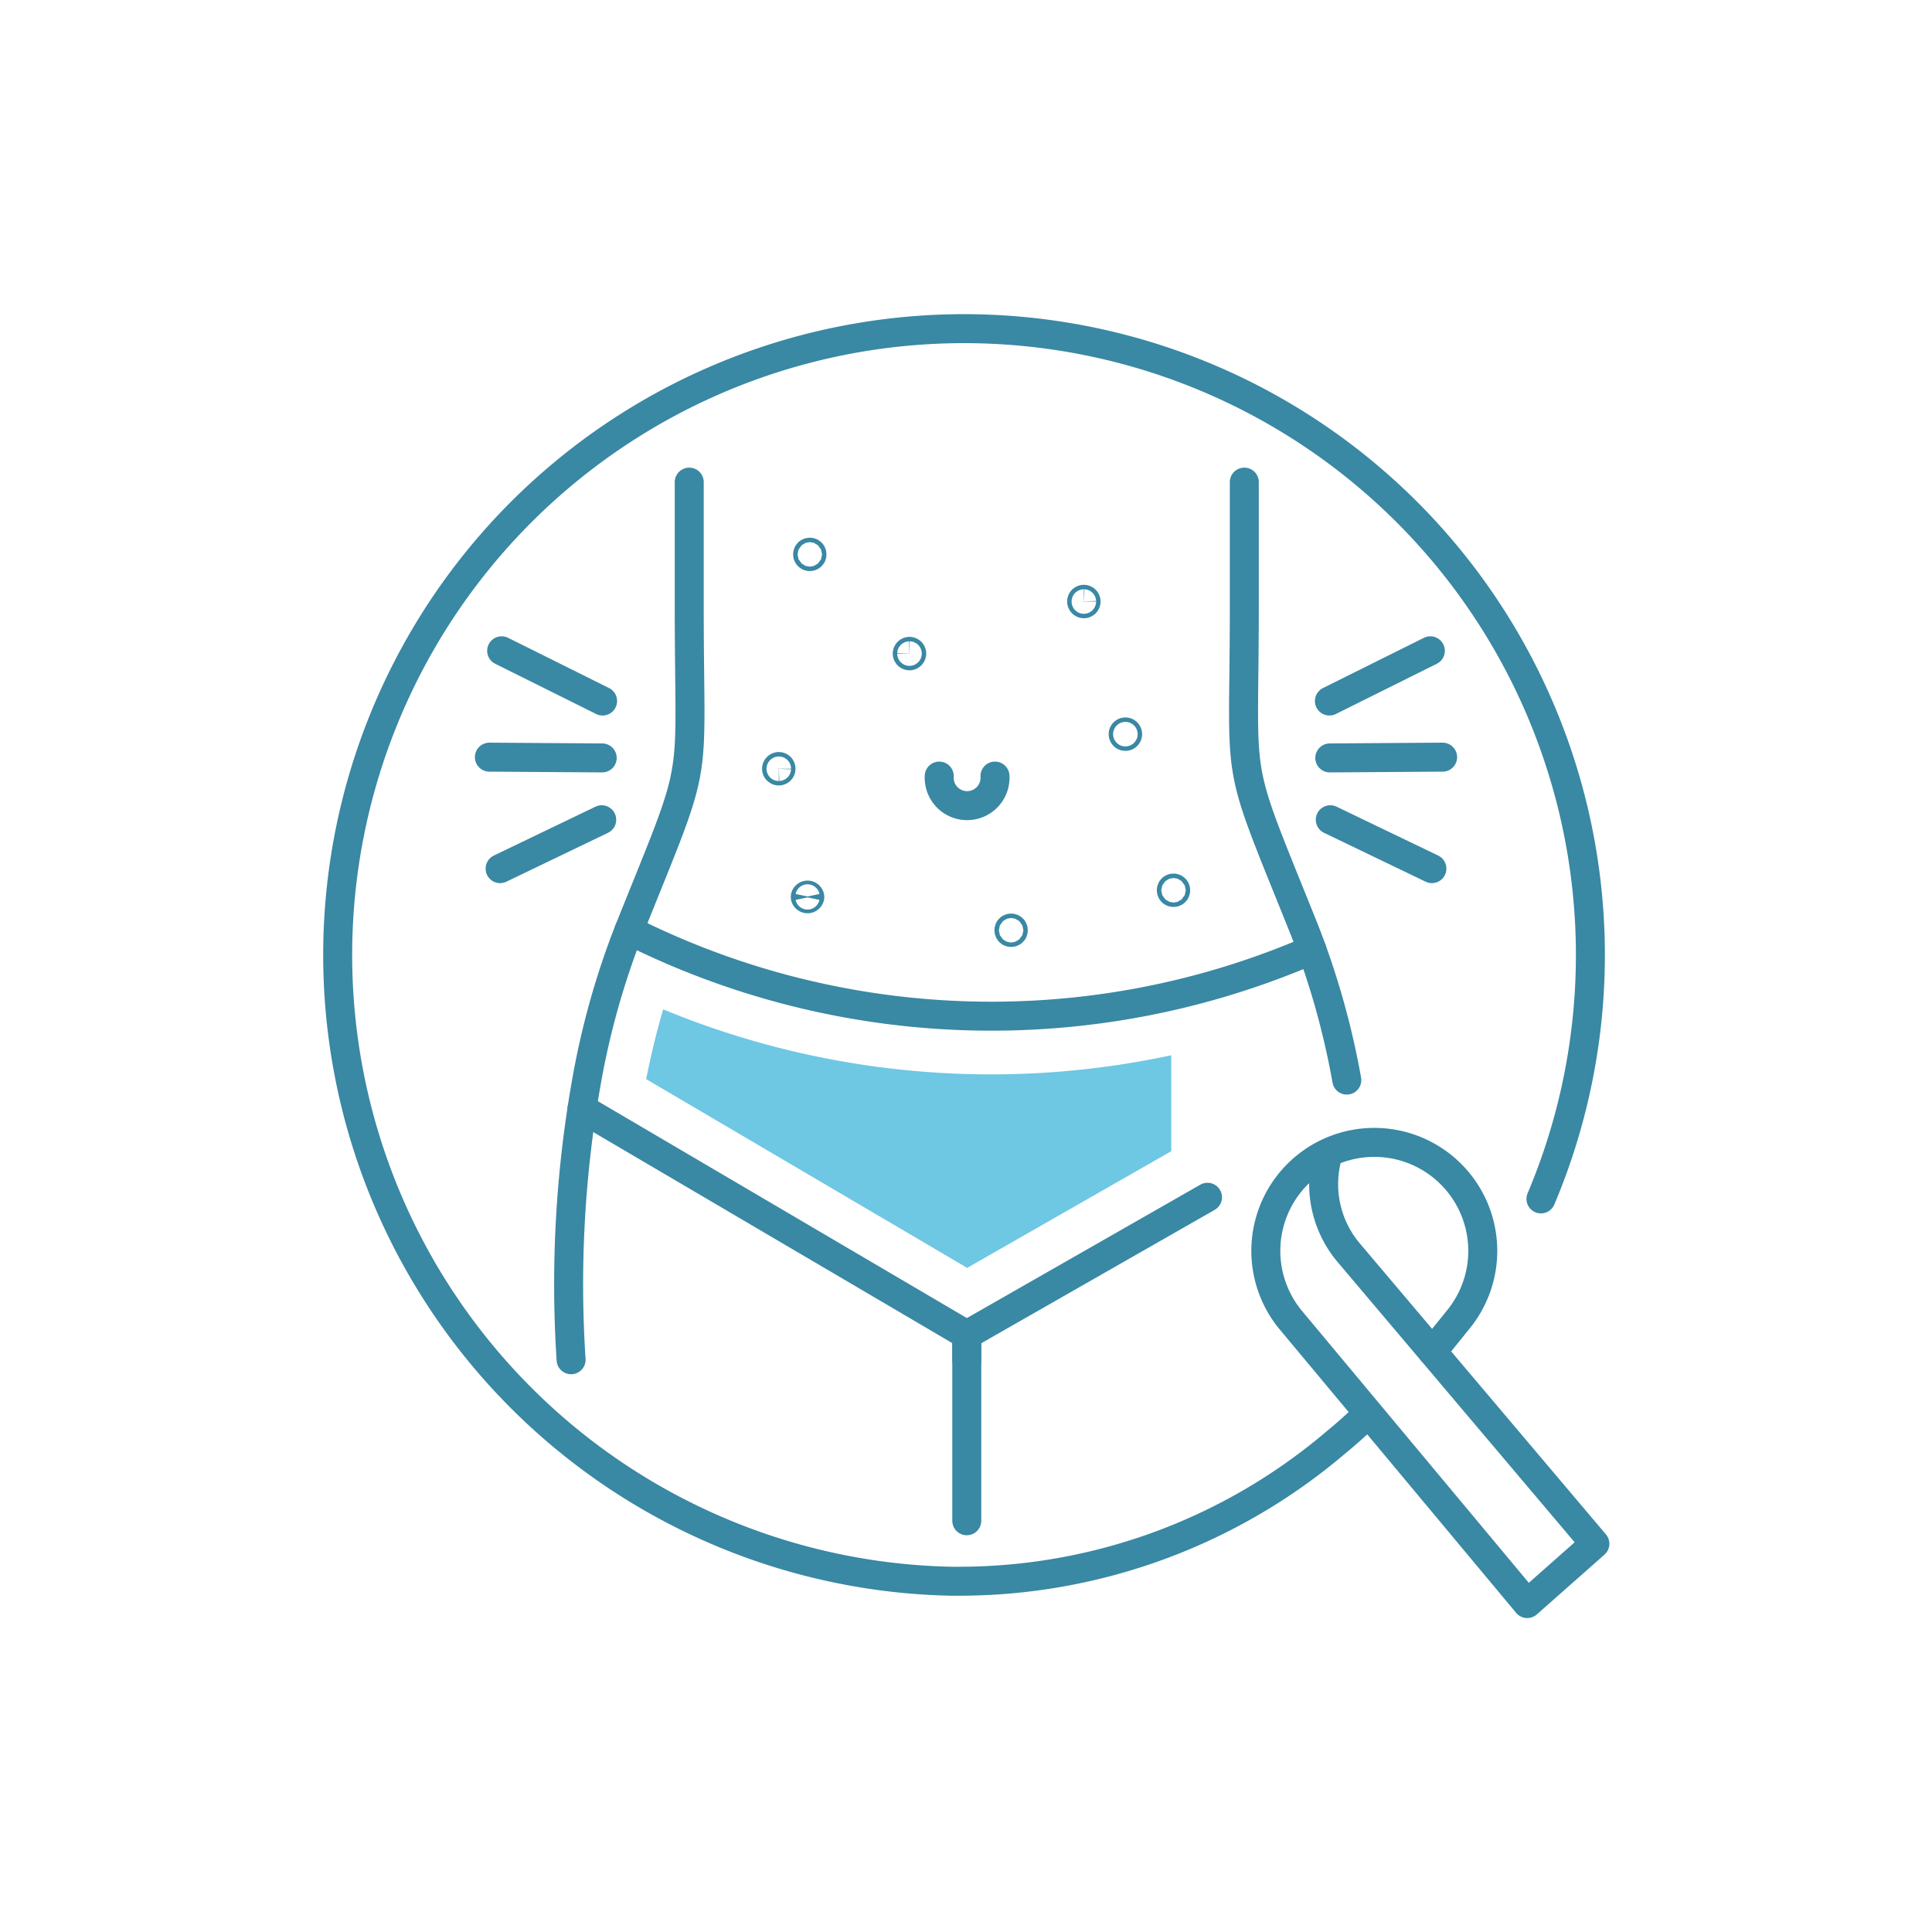 <svg id="Layer_1" data-name="Layer 1" xmlns="http://www.w3.org/2000/svg" viewBox="0 0 200 200"><defs><style>.cls-1,.cls-2{fill:none;}.cls-2{stroke:#3988a4;stroke-linecap:round;stroke-linejoin:round;stroke-width:3px;}.cls-3{fill:#6ec7e3;}</style></defs><rect class="cls-1" width="200" height="200"/><path class="cls-2" d="M148.27,139.93l2.68-3.32a11.23,11.23,0,0,0-8.73-18.35h0a11.23,11.23,0,0,0-8.57,18.43L158.1,166l7-6.19-25.44-30.08a11,11,0,0,1-2.15-10.38"/><path class="cls-2" d="M159.52,124.11a64.84,64.84,0,1,0-61,39.58h.68a60.22,60.22,0,0,0,39.21-14.47c1-.81,1.89-1.63,2.8-2.48"/><line class="cls-2" x1="100.08" y1="138.18" x2="100.08" y2="140.78"/><polyline class="cls-2" points="100.08 157.43 100.08 138.18 125 123.94"/><path class="cls-2" d="M71.35,49.91v13c0,19.44,1.24,14.75-6.23,33.37a81.81,81.81,0,0,0-4.35,15.38,119.87,119.87,0,0,0-1.65,29.1"/><path class="cls-2" d="M128.81,49.91v13c0,19.44-1.24,14.75,6.23,33.37a81.86,81.86,0,0,1,4.38,15.53"/><path class="cls-2" d="M103,80.34a2.89,2.89,0,1,1-5.77,0"/><line class="cls-2" x1="62.34" y1="78.46" x2="50.66" y2="78.38"/><line class="cls-2" x1="62.29" y1="84.86" x2="51.77" y2="89.92"/><line class="cls-2" x1="62.38" y1="72.57" x2="51.93" y2="67.37"/><line class="cls-2" x1="137.66" y1="78.46" x2="149.34" y2="78.38"/><line class="cls-2" x1="137.71" y1="84.86" x2="148.23" y2="89.92"/><line class="cls-2" x1="137.62" y1="72.57" x2="148.07" y2="67.37"/><line class="cls-2" x1="100.08" y1="138.18" x2="60.25" y2="114.77"/><path class="cls-2" d="M65.12,96.3l.14.07a83.51,83.51,0,0,0,70.55,1.95h0"/><circle class="cls-2" cx="121.48" cy="92.16" r="0.23"/><circle class="cls-2" cx="104.67" cy="96.3" r="0.23"/><path class="cls-2" d="M83.83,92.85a.24.24,0,0,1-.47,0,.24.24,0,0,1,.47,0Z"/><path class="cls-2" d="M80.85,79.58a.23.23,0,0,1-.23.23.23.23,0,0,1-.23-.23.24.24,0,0,1,.23-.23A.23.23,0,0,1,80.85,79.58Z"/><path class="cls-2" d="M94.38,67.66a.24.24,0,0,1-.23.23.23.23,0,0,1-.23-.23.23.23,0,0,1,.23-.23A.23.23,0,0,1,94.38,67.66Z"/><path class="cls-2" d="M116.73,76a.23.23,0,1,1-.23-.23A.23.23,0,0,1,116.73,76Z"/><path class="cls-2" d="M112.43,62.27a.23.23,0,0,1-.23.23.24.24,0,0,1-.23-.23.23.23,0,0,1,.23-.23A.23.23,0,0,1,112.43,62.27Z"/><circle class="cls-2" cx="83.83" cy="57.39" r="0.23"/><path class="cls-3" d="M68.65,104.49c-.67,2.29-1.26,4.71-1.76,7.22l33.23,19.54,21.13-12.08v-9.93a88.94,88.94,0,0,1-52.6-4.75Z"/></svg>